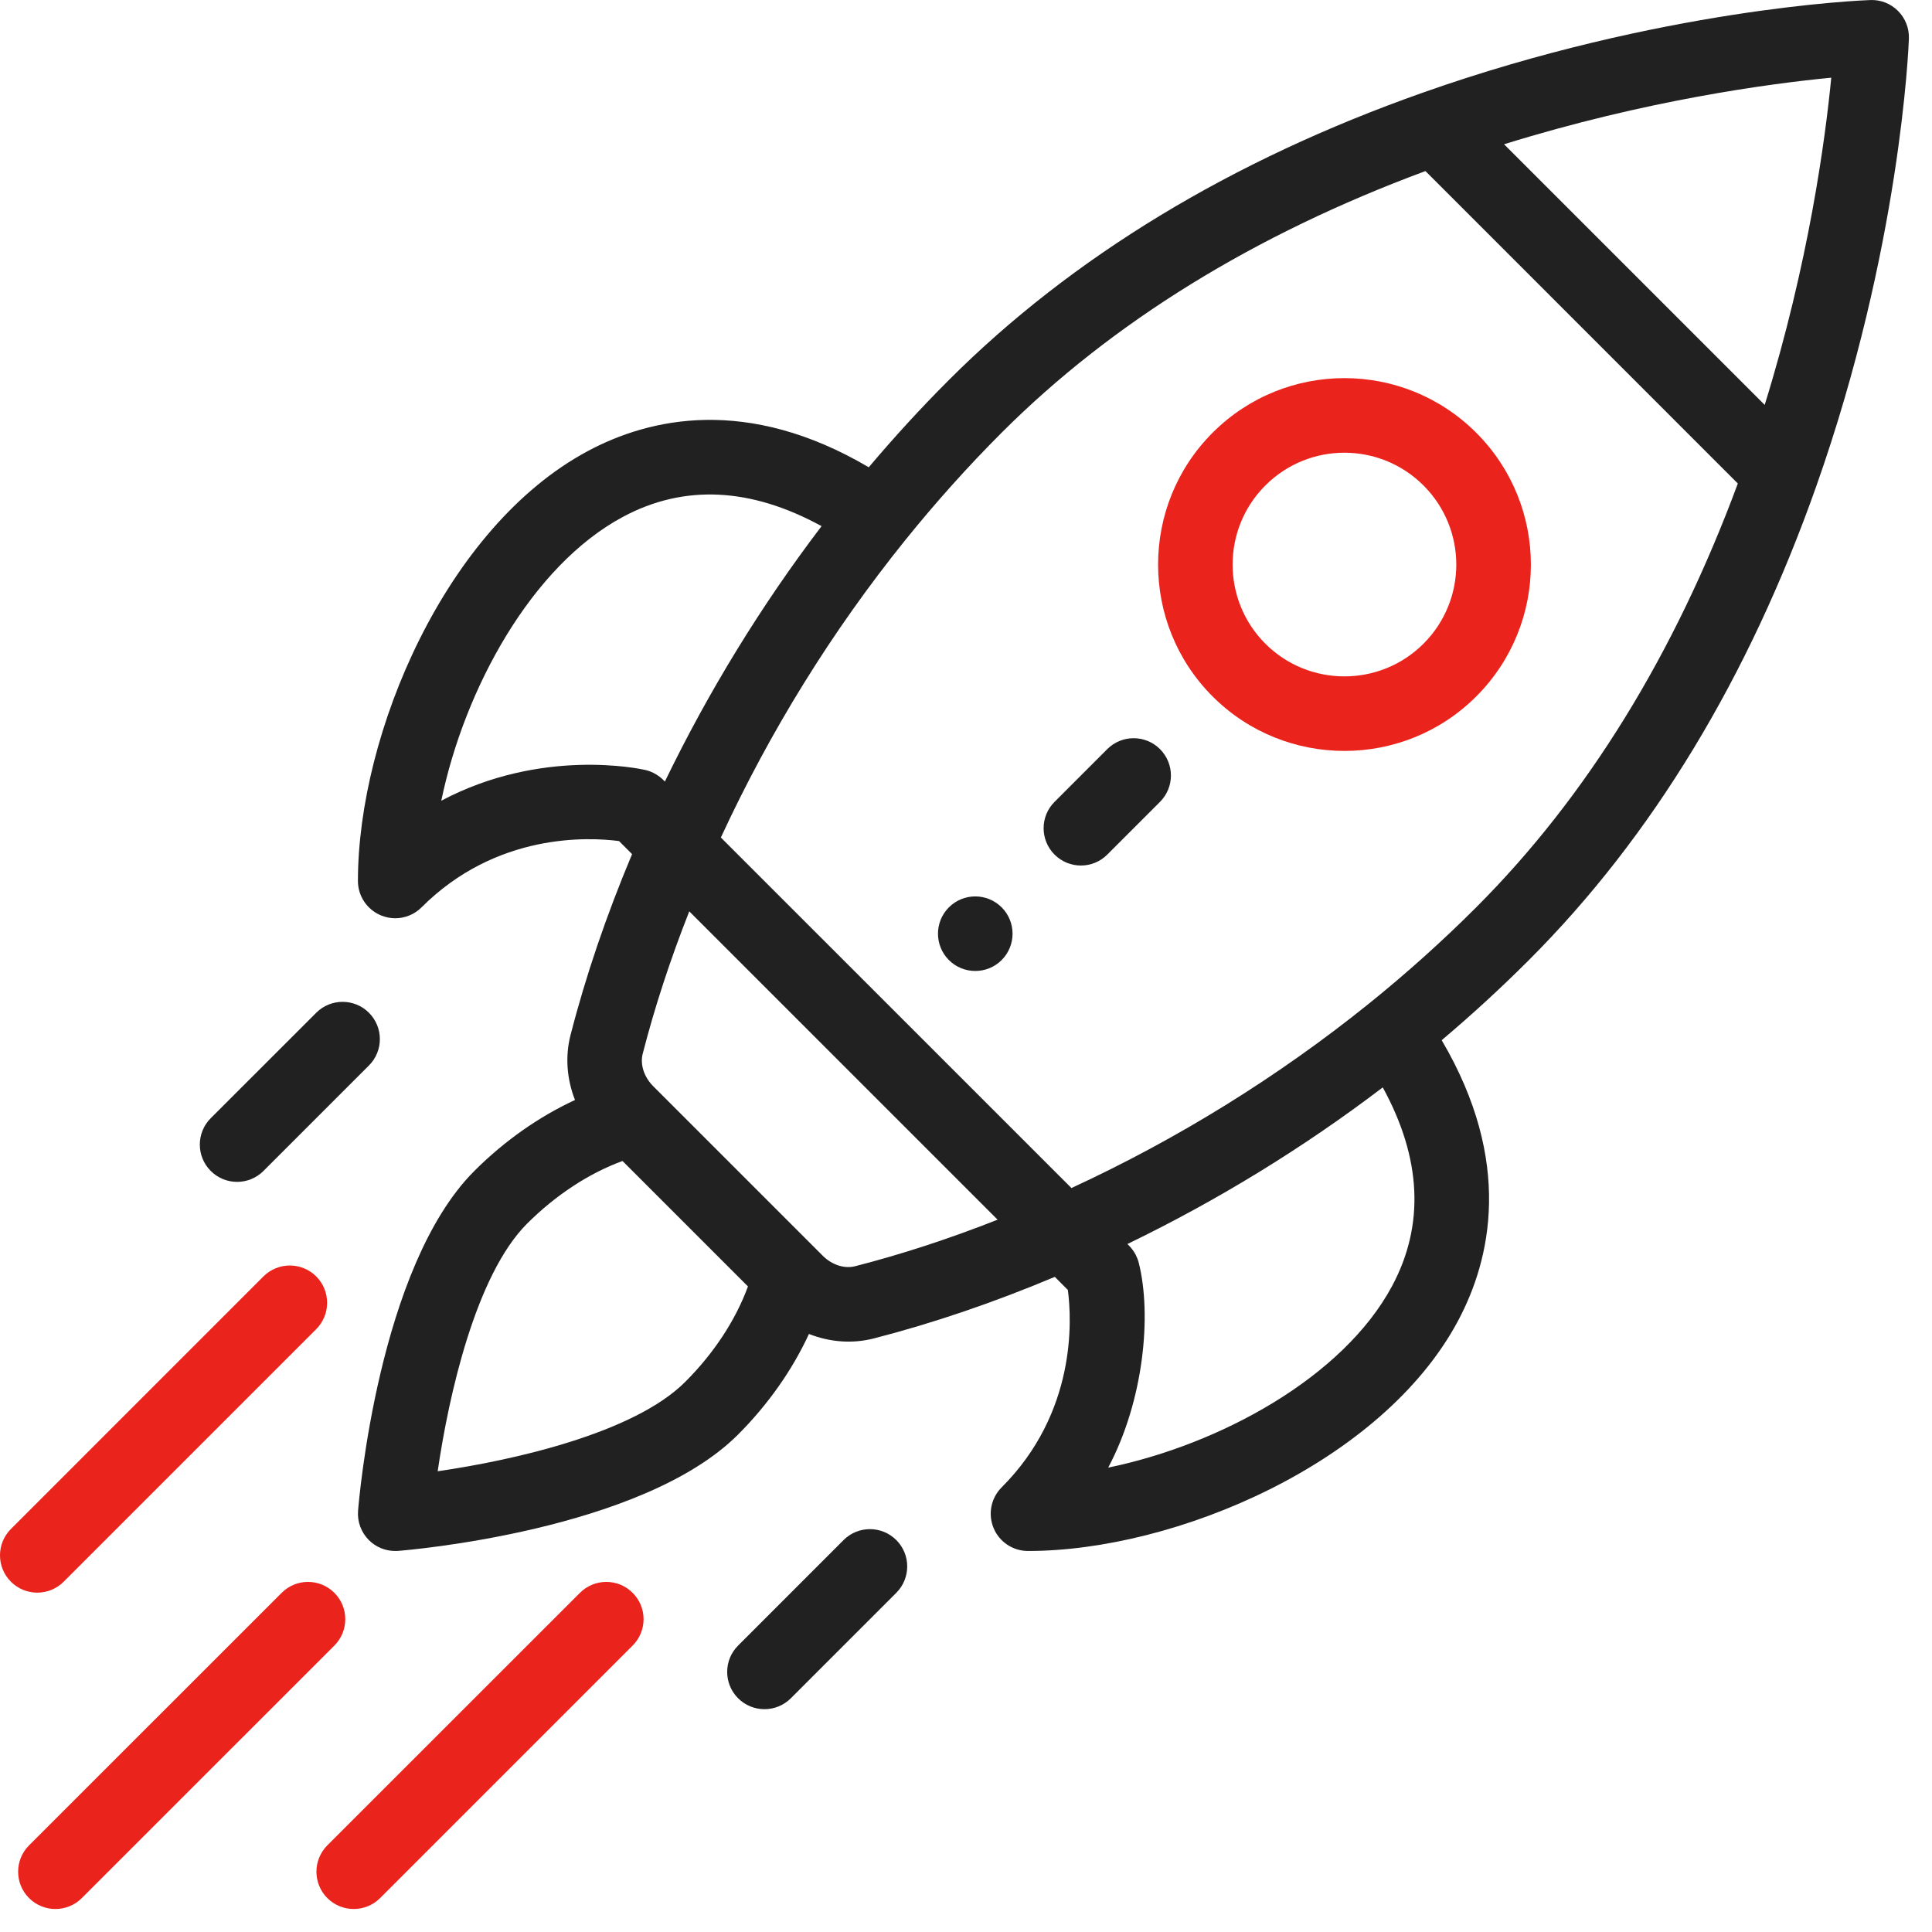 <svg width="42" height="42" viewBox="0 0 42 42" fill="none" xmlns="http://www.w3.org/2000/svg">
<path d="M21.775 19.725C21.458 19.408 20.945 19.408 20.628 19.725C20.312 20.041 20.312 20.554 20.628 20.871C20.945 21.187 21.458 21.187 21.775 20.871C22.091 20.554 22.091 20.041 21.775 19.725Z" fill="#212121"/>
<path d="M32.092 9.408C30.508 7.824 27.944 7.824 26.36 9.408C24.781 10.988 24.781 13.559 26.361 15.14C27.941 16.719 30.512 16.72 32.092 15.14C33.676 13.556 33.676 10.992 32.092 9.408ZM30.946 13.993C29.998 14.941 28.455 14.941 27.507 13.993C26.559 13.045 26.559 11.502 27.507 10.554C28.457 9.604 29.995 9.604 30.946 10.554C31.896 11.505 31.896 13.043 30.946 13.993Z" fill="#EA231C"/>
<path d="M41.261 0.237C41.102 0.078 40.885 -0.008 40.659 0.001C40.476 0.007 36.112 0.183 30.925 2.016C26.768 3.484 23.304 5.585 20.628 8.261C20.028 8.861 19.444 9.497 18.886 10.158C16.24 8.6 14.119 9.088 12.778 9.806C9.692 11.457 7.781 15.943 7.781 19.151C7.781 19.479 7.979 19.774 8.282 19.9C8.382 19.941 8.487 19.962 8.592 19.962C8.803 19.962 9.01 19.879 9.165 19.724C10.793 18.096 12.801 18.198 13.457 18.284L13.741 18.568C13.182 19.898 12.732 21.219 12.402 22.505C12.283 22.97 12.323 23.462 12.5 23.913C11.72 24.273 10.967 24.801 10.311 25.456C8.225 27.543 7.801 32.628 7.784 32.843C7.765 33.079 7.851 33.312 8.019 33.48C8.171 33.633 8.378 33.717 8.592 33.717C8.613 33.717 8.634 33.717 8.656 33.715C8.871 33.698 13.956 33.274 16.043 31.188C16.698 30.532 17.226 29.78 17.586 28.999C18.062 29.187 18.553 29.21 18.994 29.097C20.279 28.767 21.601 28.317 22.931 27.758L23.214 28.042C23.301 28.698 23.402 30.706 21.775 32.334C21.543 32.566 21.474 32.914 21.599 33.217C21.724 33.52 22.02 33.717 22.348 33.717C25.556 33.717 30.041 31.807 31.693 28.72C32.41 27.38 32.899 25.259 31.341 22.613C32.002 22.055 32.638 21.471 33.237 20.871C35.914 18.195 38.015 14.73 39.483 10.574C41.316 5.387 41.491 1.023 41.498 0.84C41.506 0.615 41.42 0.397 41.261 0.237ZM9.593 17.407C10.097 14.971 11.559 12.297 13.544 11.235C14.87 10.525 16.319 10.595 17.86 11.438C16.547 13.165 15.406 15.025 14.454 16.99C14.442 16.982 14.296 16.799 14.025 16.738C13.914 16.712 11.769 16.251 9.593 17.407ZM14.896 30.041C13.782 31.156 11.168 31.744 9.515 31.984C9.755 30.331 10.343 27.717 11.457 26.602C12.082 25.978 12.805 25.505 13.533 25.239L16.26 27.966C15.994 28.694 15.521 29.417 14.896 30.041ZM18.592 27.526C18.357 27.587 18.085 27.498 17.884 27.297C16.835 26.248 16.425 25.838 16.296 25.709C16.06 25.473 15.481 24.894 14.203 23.616C14 23.413 13.912 23.142 13.972 22.907C14.232 21.896 14.571 20.859 14.984 19.812L21.687 26.515C20.64 26.928 19.602 27.267 18.592 27.526ZM30.264 27.955C29.202 29.939 26.528 31.402 24.091 31.905C24.868 30.443 25.04 28.582 24.756 27.454C24.69 27.192 24.519 27.06 24.509 27.044C26.474 26.093 28.334 24.952 30.06 23.639C30.904 25.18 30.973 26.629 30.264 27.955ZM32.091 19.725C31.361 20.455 30.575 21.161 29.754 21.822C27.781 23.41 25.609 24.756 23.292 25.827L15.671 18.207C16.743 15.89 18.088 13.718 19.677 11.745C20.339 10.924 21.044 10.137 21.774 9.407C24.175 7.006 27.274 5.095 30.988 3.719L37.779 10.511C36.404 14.224 34.493 17.323 32.091 19.725ZM38.363 8.802L32.697 3.136C35.784 2.177 38.469 1.818 39.81 1.689C39.68 3.03 39.321 5.715 38.363 8.802Z" fill="#212121"/>
<path d="M19.485 33.48C19.168 33.163 18.654 33.163 18.338 33.48L16.046 35.773C15.729 36.089 15.729 36.602 16.046 36.919C16.363 37.235 16.876 37.235 17.192 36.919L19.485 34.626C19.801 34.309 19.801 33.796 19.485 33.48Z" fill="#212121"/>
<path d="M8.021 22.017C7.704 21.7 7.191 21.7 6.874 22.017L4.581 24.309C4.265 24.625 4.265 25.139 4.581 25.455C4.897 25.772 5.411 25.772 5.727 25.456L8.02 23.163C8.337 22.847 8.337 22.334 8.021 22.017Z" fill="#212121"/>
<path d="M13.753 34.627C13.437 34.31 12.924 34.31 12.607 34.627L7.116 40.116C6.8 40.433 6.8 40.946 7.116 41.263C7.433 41.579 7.946 41.579 8.263 41.263L13.753 35.773C14.07 35.456 14.07 34.943 13.753 34.627Z" fill="#EA231C"/>
<path d="M7.269 34.627C6.952 34.31 6.439 34.31 6.123 34.627L0.632 40.116C0.315 40.433 0.315 40.946 0.632 41.263C0.948 41.579 1.462 41.579 1.778 41.263L7.269 35.773C7.585 35.456 7.585 34.943 7.269 34.627Z" fill="#EA231C"/>
<path d="M6.874 27.748C6.557 27.432 6.044 27.432 5.727 27.748L0.237 33.239C-0.079 33.556 -0.079 34.069 0.237 34.385C0.554 34.702 1.067 34.702 1.384 34.385L6.874 28.895C7.19 28.578 7.19 28.065 6.874 27.748Z" fill="#EA231C"/>
<path d="M25.217 16.285C24.901 15.969 24.388 15.969 24.071 16.285L22.925 17.432C22.608 17.748 22.608 18.261 22.925 18.578C23.241 18.895 23.755 18.895 24.071 18.578L25.217 17.432C25.534 17.115 25.534 16.602 25.217 16.285Z" fill="#212121"/>
</svg>
